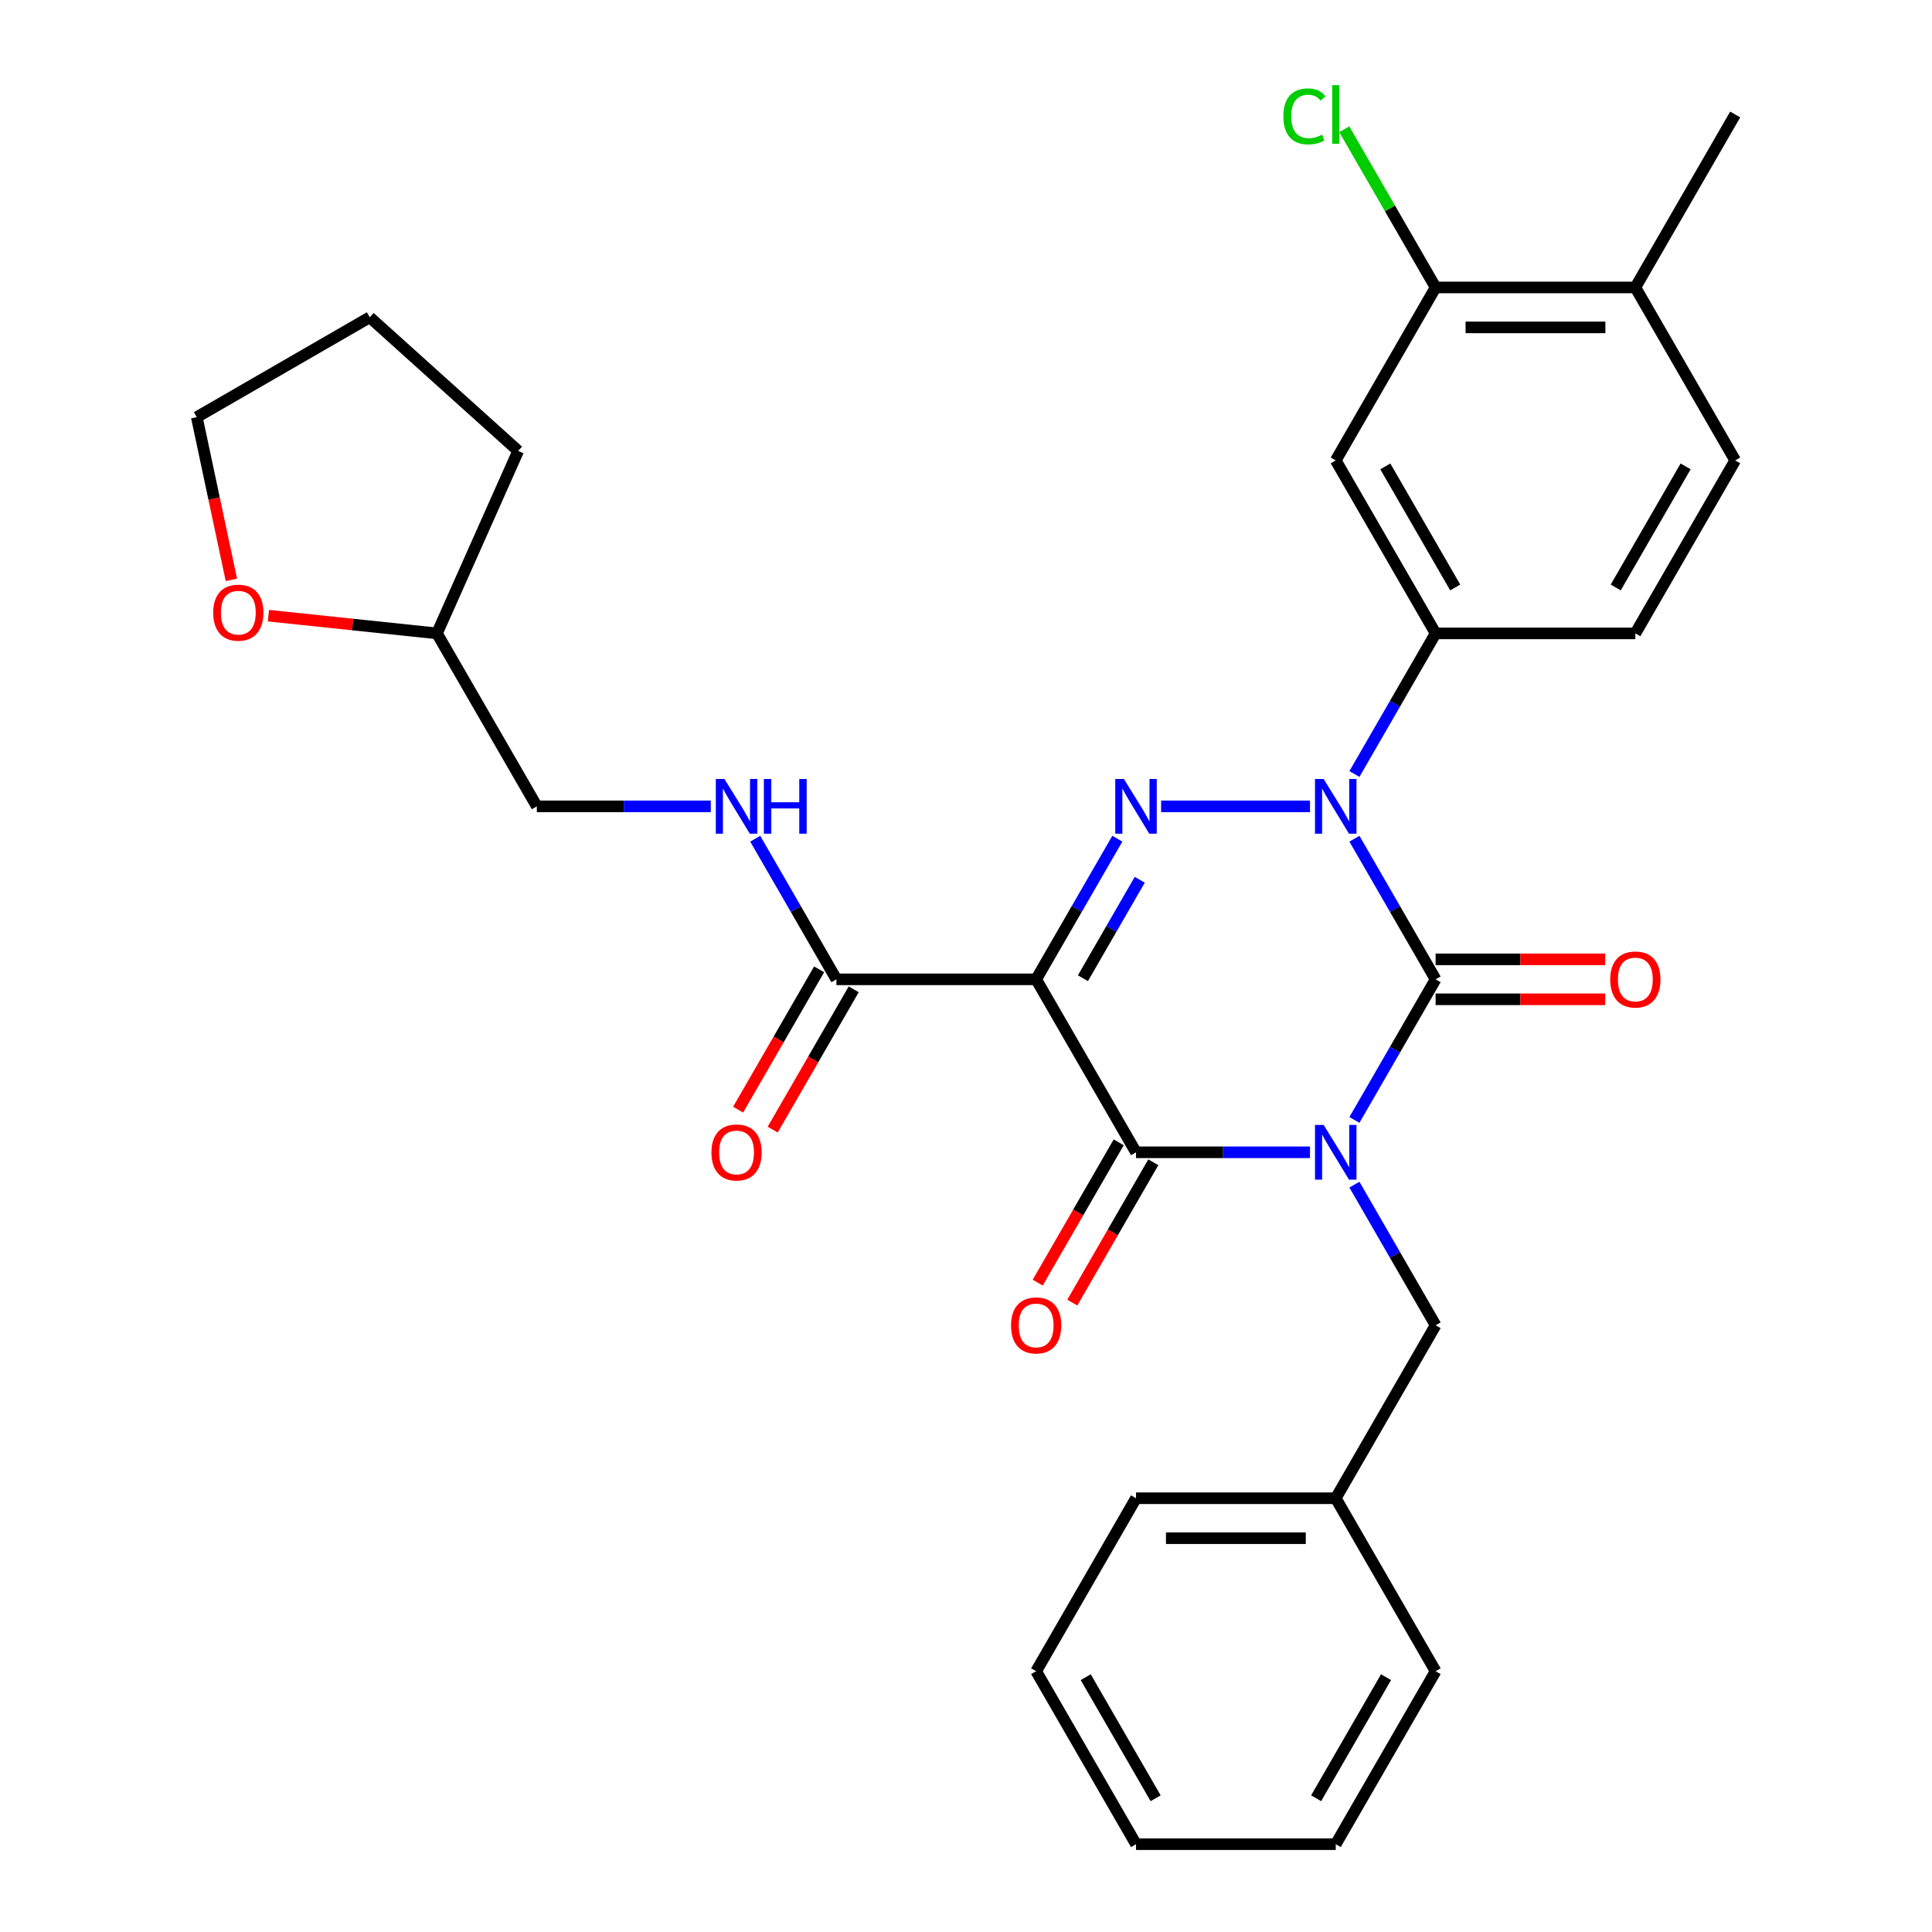 <?xml version='1.0' encoding='iso-8859-1'?>
<svg version='1.1' baseProfile='full'
              xmlns='http://www.w3.org/2000/svg'
                      xmlns:rdkit='http://www.rdkit.org/xml'
                      xmlns:xlink='http://www.w3.org/1999/xlink'
                  xml:space='preserve'
width='1000px' height='1000px' viewBox='0 0 1000 1000'>
<!-- END OF HEADER -->
<rect style='opacity:1.0;fill:#FFFFFF;stroke:none' width='1000' height='1000' x='0' y='0'> </rect>
<path class='bond-0' d='M 701.046,579.683 L 722.057,543.291' style='fill:none;fill-rule:evenodd;stroke:#0000FF;stroke-width:6px;stroke-linecap:butt;stroke-linejoin:miter;stroke-opacity:1' />
<path class='bond-0' d='M 722.057,543.291 L 743.068,506.898' style='fill:none;fill-rule:evenodd;stroke:#000000;stroke-width:6px;stroke-linecap:butt;stroke-linejoin:miter;stroke-opacity:1' />
<path class='bond-1' d='M 678.054,596.428 L 633.026,596.428' style='fill:none;fill-rule:evenodd;stroke:#0000FF;stroke-width:6px;stroke-linecap:butt;stroke-linejoin:miter;stroke-opacity:1' />
<path class='bond-1' d='M 633.026,596.428 L 587.998,596.428' style='fill:none;fill-rule:evenodd;stroke:#000000;stroke-width:6px;stroke-linecap:butt;stroke-linejoin:miter;stroke-opacity:1' />
<path class='bond-2' d='M 701.046,613.172 L 722.057,649.565' style='fill:none;fill-rule:evenodd;stroke:#0000FF;stroke-width:6px;stroke-linecap:butt;stroke-linejoin:miter;stroke-opacity:1' />
<path class='bond-2' d='M 722.057,649.565 L 743.068,685.957' style='fill:none;fill-rule:evenodd;stroke:#000000;stroke-width:6px;stroke-linecap:butt;stroke-linejoin:miter;stroke-opacity:1' />
<path class='bond-3' d='M 743.068,506.898 L 722.057,470.506' style='fill:none;fill-rule:evenodd;stroke:#000000;stroke-width:6px;stroke-linecap:butt;stroke-linejoin:miter;stroke-opacity:1' />
<path class='bond-3' d='M 722.057,470.506 L 701.046,434.114' style='fill:none;fill-rule:evenodd;stroke:#0000FF;stroke-width:6px;stroke-linecap:butt;stroke-linejoin:miter;stroke-opacity:1' />
<path class='bond-4' d='M 743.068,517.236 L 786.966,517.236' style='fill:none;fill-rule:evenodd;stroke:#000000;stroke-width:6px;stroke-linecap:butt;stroke-linejoin:miter;stroke-opacity:1' />
<path class='bond-4' d='M 786.966,517.236 L 830.863,517.236' style='fill:none;fill-rule:evenodd;stroke:#FF0000;stroke-width:6px;stroke-linecap:butt;stroke-linejoin:miter;stroke-opacity:1' />
<path class='bond-4' d='M 743.068,496.56 L 786.966,496.56' style='fill:none;fill-rule:evenodd;stroke:#000000;stroke-width:6px;stroke-linecap:butt;stroke-linejoin:miter;stroke-opacity:1' />
<path class='bond-4' d='M 786.966,496.56 L 830.863,496.56' style='fill:none;fill-rule:evenodd;stroke:#FF0000;stroke-width:6px;stroke-linecap:butt;stroke-linejoin:miter;stroke-opacity:1' />
<path class='bond-5' d='M 701.046,400.625 L 722.057,364.232' style='fill:none;fill-rule:evenodd;stroke:#0000FF;stroke-width:6px;stroke-linecap:butt;stroke-linejoin:miter;stroke-opacity:1' />
<path class='bond-5' d='M 722.057,364.232 L 743.068,327.84' style='fill:none;fill-rule:evenodd;stroke:#000000;stroke-width:6px;stroke-linecap:butt;stroke-linejoin:miter;stroke-opacity:1' />
<path class='bond-6' d='M 678.054,417.369 L 600.99,417.369' style='fill:none;fill-rule:evenodd;stroke:#0000FF;stroke-width:6px;stroke-linecap:butt;stroke-linejoin:miter;stroke-opacity:1' />
<path class='bond-7' d='M 578.331,434.114 L 557.32,470.506' style='fill:none;fill-rule:evenodd;stroke:#0000FF;stroke-width:6px;stroke-linecap:butt;stroke-linejoin:miter;stroke-opacity:1' />
<path class='bond-7' d='M 557.32,470.506 L 536.309,506.898' style='fill:none;fill-rule:evenodd;stroke:#000000;stroke-width:6px;stroke-linecap:butt;stroke-linejoin:miter;stroke-opacity:1' />
<path class='bond-7' d='M 589.934,455.369 L 575.226,480.844' style='fill:none;fill-rule:evenodd;stroke:#0000FF;stroke-width:6px;stroke-linecap:butt;stroke-linejoin:miter;stroke-opacity:1' />
<path class='bond-7' d='M 575.226,480.844 L 560.518,506.319' style='fill:none;fill-rule:evenodd;stroke:#000000;stroke-width:6px;stroke-linecap:butt;stroke-linejoin:miter;stroke-opacity:1' />
<path class='bond-8' d='M 536.309,506.898 L 432.929,506.898' style='fill:none;fill-rule:evenodd;stroke:#000000;stroke-width:6px;stroke-linecap:butt;stroke-linejoin:miter;stroke-opacity:1' />
<path class='bond-9' d='M 536.309,506.898 L 587.998,596.428' style='fill:none;fill-rule:evenodd;stroke:#000000;stroke-width:6px;stroke-linecap:butt;stroke-linejoin:miter;stroke-opacity:1' />
<path class='bond-10' d='M 579.046,591.259 L 558.081,627.571' style='fill:none;fill-rule:evenodd;stroke:#000000;stroke-width:6px;stroke-linecap:butt;stroke-linejoin:miter;stroke-opacity:1' />
<path class='bond-10' d='M 558.081,627.571 L 537.116,663.884' style='fill:none;fill-rule:evenodd;stroke:#FF0000;stroke-width:6px;stroke-linecap:butt;stroke-linejoin:miter;stroke-opacity:1' />
<path class='bond-10' d='M 596.951,601.597 L 575.986,637.909' style='fill:none;fill-rule:evenodd;stroke:#000000;stroke-width:6px;stroke-linecap:butt;stroke-linejoin:miter;stroke-opacity:1' />
<path class='bond-10' d='M 575.986,637.909 L 555.021,674.222' style='fill:none;fill-rule:evenodd;stroke:#FF0000;stroke-width:6px;stroke-linecap:butt;stroke-linejoin:miter;stroke-opacity:1' />
<path class='bond-11' d='M 138.941,318.672 L 182.555,323.256' style='fill:none;fill-rule:evenodd;stroke:#FF0000;stroke-width:6px;stroke-linecap:butt;stroke-linejoin:miter;stroke-opacity:1' />
<path class='bond-11' d='M 182.555,323.256 L 226.17,327.84' style='fill:none;fill-rule:evenodd;stroke:#000000;stroke-width:6px;stroke-linecap:butt;stroke-linejoin:miter;stroke-opacity:1' />
<path class='bond-12' d='M 119.763,300.129 L 110.813,258.021' style='fill:none;fill-rule:evenodd;stroke:#FF0000;stroke-width:6px;stroke-linecap:butt;stroke-linejoin:miter;stroke-opacity:1' />
<path class='bond-12' d='M 110.813,258.021 L 101.863,215.913' style='fill:none;fill-rule:evenodd;stroke:#000000;stroke-width:6px;stroke-linecap:butt;stroke-linejoin:miter;stroke-opacity:1' />
<path class='bond-13' d='M 423.976,501.729 L 403.011,538.042' style='fill:none;fill-rule:evenodd;stroke:#000000;stroke-width:6px;stroke-linecap:butt;stroke-linejoin:miter;stroke-opacity:1' />
<path class='bond-13' d='M 403.011,538.042 L 382.046,574.354' style='fill:none;fill-rule:evenodd;stroke:#FF0000;stroke-width:6px;stroke-linecap:butt;stroke-linejoin:miter;stroke-opacity:1' />
<path class='bond-13' d='M 441.882,512.067 L 420.917,548.38' style='fill:none;fill-rule:evenodd;stroke:#000000;stroke-width:6px;stroke-linecap:butt;stroke-linejoin:miter;stroke-opacity:1' />
<path class='bond-13' d='M 420.917,548.38 L 399.952,584.692' style='fill:none;fill-rule:evenodd;stroke:#FF0000;stroke-width:6px;stroke-linecap:butt;stroke-linejoin:miter;stroke-opacity:1' />
<path class='bond-14' d='M 432.929,506.898 L 411.918,470.506' style='fill:none;fill-rule:evenodd;stroke:#000000;stroke-width:6px;stroke-linecap:butt;stroke-linejoin:miter;stroke-opacity:1' />
<path class='bond-14' d='M 411.918,470.506 L 390.907,434.114' style='fill:none;fill-rule:evenodd;stroke:#0000FF;stroke-width:6px;stroke-linecap:butt;stroke-linejoin:miter;stroke-opacity:1' />
<path class='bond-15' d='M 367.915,417.369 L 322.887,417.369' style='fill:none;fill-rule:evenodd;stroke:#0000FF;stroke-width:6px;stroke-linecap:butt;stroke-linejoin:miter;stroke-opacity:1' />
<path class='bond-15' d='M 322.887,417.369 L 277.86,417.369' style='fill:none;fill-rule:evenodd;stroke:#000000;stroke-width:6px;stroke-linecap:butt;stroke-linejoin:miter;stroke-opacity:1' />
<path class='bond-16' d='M 226.17,327.84 L 277.86,417.369' style='fill:none;fill-rule:evenodd;stroke:#000000;stroke-width:6px;stroke-linecap:butt;stroke-linejoin:miter;stroke-opacity:1' />
<path class='bond-17' d='M 226.17,327.84 L 268.218,233.398' style='fill:none;fill-rule:evenodd;stroke:#000000;stroke-width:6px;stroke-linecap:butt;stroke-linejoin:miter;stroke-opacity:1' />
<path class='bond-18' d='M 101.863,215.913 L 191.392,164.223' style='fill:none;fill-rule:evenodd;stroke:#000000;stroke-width:6px;stroke-linecap:butt;stroke-linejoin:miter;stroke-opacity:1' />
<path class='bond-19' d='M 691.378,775.487 L 743.068,685.957' style='fill:none;fill-rule:evenodd;stroke:#000000;stroke-width:6px;stroke-linecap:butt;stroke-linejoin:miter;stroke-opacity:1' />
<path class='bond-20' d='M 691.378,775.487 L 587.998,775.487' style='fill:none;fill-rule:evenodd;stroke:#000000;stroke-width:6px;stroke-linecap:butt;stroke-linejoin:miter;stroke-opacity:1' />
<path class='bond-20' d='M 675.871,796.163 L 603.505,796.163' style='fill:none;fill-rule:evenodd;stroke:#000000;stroke-width:6px;stroke-linecap:butt;stroke-linejoin:miter;stroke-opacity:1' />
<path class='bond-21' d='M 691.378,775.487 L 743.068,865.016' style='fill:none;fill-rule:evenodd;stroke:#000000;stroke-width:6px;stroke-linecap:butt;stroke-linejoin:miter;stroke-opacity:1' />
<path class='bond-22' d='M 587.998,775.487 L 536.309,865.016' style='fill:none;fill-rule:evenodd;stroke:#000000;stroke-width:6px;stroke-linecap:butt;stroke-linejoin:miter;stroke-opacity:1' />
<path class='bond-23' d='M 743.068,148.781 L 846.448,148.781' style='fill:none;fill-rule:evenodd;stroke:#000000;stroke-width:6px;stroke-linecap:butt;stroke-linejoin:miter;stroke-opacity:1' />
<path class='bond-23' d='M 758.575,169.457 L 830.941,169.457' style='fill:none;fill-rule:evenodd;stroke:#000000;stroke-width:6px;stroke-linecap:butt;stroke-linejoin:miter;stroke-opacity:1' />
<path class='bond-24' d='M 743.068,148.781 L 691.378,238.31' style='fill:none;fill-rule:evenodd;stroke:#000000;stroke-width:6px;stroke-linecap:butt;stroke-linejoin:miter;stroke-opacity:1' />
<path class='bond-25' d='M 743.068,148.781 L 719.435,107.848' style='fill:none;fill-rule:evenodd;stroke:#000000;stroke-width:6px;stroke-linecap:butt;stroke-linejoin:miter;stroke-opacity:1' />
<path class='bond-25' d='M 719.435,107.848 L 695.803,66.915' style='fill:none;fill-rule:evenodd;stroke:#00CC00;stroke-width:6px;stroke-linecap:butt;stroke-linejoin:miter;stroke-opacity:1' />
<path class='bond-26' d='M 846.448,148.781 L 898.137,238.31' style='fill:none;fill-rule:evenodd;stroke:#000000;stroke-width:6px;stroke-linecap:butt;stroke-linejoin:miter;stroke-opacity:1' />
<path class='bond-27' d='M 846.448,148.781 L 898.137,59.251' style='fill:none;fill-rule:evenodd;stroke:#000000;stroke-width:6px;stroke-linecap:butt;stroke-linejoin:miter;stroke-opacity:1' />
<path class='bond-28' d='M 898.137,238.31 L 846.448,327.84' style='fill:none;fill-rule:evenodd;stroke:#000000;stroke-width:6px;stroke-linecap:butt;stroke-linejoin:miter;stroke-opacity:1' />
<path class='bond-28' d='M 872.478,241.402 L 836.295,304.072' style='fill:none;fill-rule:evenodd;stroke:#000000;stroke-width:6px;stroke-linecap:butt;stroke-linejoin:miter;stroke-opacity:1' />
<path class='bond-29' d='M 846.448,327.84 L 743.068,327.84' style='fill:none;fill-rule:evenodd;stroke:#000000;stroke-width:6px;stroke-linecap:butt;stroke-linejoin:miter;stroke-opacity:1' />
<path class='bond-30' d='M 743.068,327.84 L 691.378,238.31' style='fill:none;fill-rule:evenodd;stroke:#000000;stroke-width:6px;stroke-linecap:butt;stroke-linejoin:miter;stroke-opacity:1' />
<path class='bond-30' d='M 753.22,304.072 L 717.038,241.402' style='fill:none;fill-rule:evenodd;stroke:#000000;stroke-width:6px;stroke-linecap:butt;stroke-linejoin:miter;stroke-opacity:1' />
<path class='bond-31' d='M 743.068,865.016 L 691.378,954.545' style='fill:none;fill-rule:evenodd;stroke:#000000;stroke-width:6px;stroke-linecap:butt;stroke-linejoin:miter;stroke-opacity:1' />
<path class='bond-31' d='M 717.409,868.107 L 681.226,930.778' style='fill:none;fill-rule:evenodd;stroke:#000000;stroke-width:6px;stroke-linecap:butt;stroke-linejoin:miter;stroke-opacity:1' />
<path class='bond-32' d='M 536.309,865.016 L 587.998,954.545' style='fill:none;fill-rule:evenodd;stroke:#000000;stroke-width:6px;stroke-linecap:butt;stroke-linejoin:miter;stroke-opacity:1' />
<path class='bond-32' d='M 561.968,868.107 L 598.151,930.778' style='fill:none;fill-rule:evenodd;stroke:#000000;stroke-width:6px;stroke-linecap:butt;stroke-linejoin:miter;stroke-opacity:1' />
<path class='bond-33' d='M 691.378,954.545 L 587.998,954.545' style='fill:none;fill-rule:evenodd;stroke:#000000;stroke-width:6px;stroke-linecap:butt;stroke-linejoin:miter;stroke-opacity:1' />
<path class='bond-34' d='M 268.218,233.398 L 191.392,164.223' style='fill:none;fill-rule:evenodd;stroke:#000000;stroke-width:6px;stroke-linecap:butt;stroke-linejoin:miter;stroke-opacity:1' />
<path  class='atom-0' d='M 685.118 582.268
L 694.398 597.268
Q 695.318 598.748, 696.798 601.428
Q 698.278 604.108, 698.358 604.268
L 698.358 582.268
L 702.118 582.268
L 702.118 610.588
L 698.238 610.588
L 688.278 594.188
Q 687.118 592.268, 685.878 590.068
Q 684.678 587.868, 684.318 587.188
L 684.318 610.588
L 680.638 610.588
L 680.638 582.268
L 685.118 582.268
' fill='#0000FF'/>
<path  class='atom-2' d='M 685.118 403.209
L 694.398 418.209
Q 695.318 419.689, 696.798 422.369
Q 698.278 425.049, 698.358 425.209
L 698.358 403.209
L 702.118 403.209
L 702.118 431.529
L 698.238 431.529
L 688.278 415.129
Q 687.118 413.209, 685.878 411.009
Q 684.678 408.809, 684.318 408.129
L 684.318 431.529
L 680.638 431.529
L 680.638 403.209
L 685.118 403.209
' fill='#0000FF'/>
<path  class='atom-3' d='M 581.738 403.209
L 591.018 418.209
Q 591.938 419.689, 593.418 422.369
Q 594.898 425.049, 594.978 425.209
L 594.978 403.209
L 598.738 403.209
L 598.738 431.529
L 594.858 431.529
L 584.898 415.129
Q 583.738 413.209, 582.498 411.009
Q 581.298 408.809, 580.938 408.129
L 580.938 431.529
L 577.258 431.529
L 577.258 403.209
L 581.738 403.209
' fill='#0000FF'/>
<path  class='atom-6' d='M 110.356 317.114
Q 110.356 310.314, 113.716 306.514
Q 117.076 302.714, 123.356 302.714
Q 129.636 302.714, 132.996 306.514
Q 136.356 310.314, 136.356 317.114
Q 136.356 323.994, 132.956 327.914
Q 129.556 331.794, 123.356 331.794
Q 117.116 331.794, 113.716 327.914
Q 110.356 324.034, 110.356 317.114
M 123.356 328.594
Q 127.676 328.594, 129.996 325.714
Q 132.356 322.794, 132.356 317.114
Q 132.356 311.554, 129.996 308.754
Q 127.676 305.914, 123.356 305.914
Q 119.036 305.914, 116.676 308.714
Q 114.356 311.514, 114.356 317.114
Q 114.356 322.834, 116.676 325.714
Q 119.036 328.594, 123.356 328.594
' fill='#FF0000'/>
<path  class='atom-7' d='M 523.309 686.037
Q 523.309 679.237, 526.669 675.437
Q 530.029 671.637, 536.309 671.637
Q 542.589 671.637, 545.949 675.437
Q 549.309 679.237, 549.309 686.037
Q 549.309 692.917, 545.909 696.837
Q 542.509 700.717, 536.309 700.717
Q 530.069 700.717, 526.669 696.837
Q 523.309 692.957, 523.309 686.037
M 536.309 697.517
Q 540.629 697.517, 542.949 694.637
Q 545.309 691.717, 545.309 686.037
Q 545.309 680.477, 542.949 677.677
Q 540.629 674.837, 536.309 674.837
Q 531.989 674.837, 529.629 677.637
Q 527.309 680.437, 527.309 686.037
Q 527.309 691.757, 529.629 694.637
Q 531.989 697.517, 536.309 697.517
' fill='#FF0000'/>
<path  class='atom-8' d='M 833.448 506.978
Q 833.448 500.178, 836.808 496.378
Q 840.168 492.578, 846.448 492.578
Q 852.728 492.578, 856.088 496.378
Q 859.448 500.178, 859.448 506.978
Q 859.448 513.858, 856.048 517.778
Q 852.648 521.658, 846.448 521.658
Q 840.208 521.658, 836.808 517.778
Q 833.448 513.898, 833.448 506.978
M 846.448 518.458
Q 850.768 518.458, 853.088 515.578
Q 855.448 512.658, 855.448 506.978
Q 855.448 501.418, 853.088 498.618
Q 850.768 495.778, 846.448 495.778
Q 842.128 495.778, 839.768 498.578
Q 837.448 501.378, 837.448 506.978
Q 837.448 512.698, 839.768 515.578
Q 842.128 518.458, 846.448 518.458
' fill='#FF0000'/>
<path  class='atom-10' d='M 368.239 596.508
Q 368.239 589.708, 371.599 585.908
Q 374.959 582.108, 381.239 582.108
Q 387.519 582.108, 390.879 585.908
Q 394.239 589.708, 394.239 596.508
Q 394.239 603.388, 390.839 607.308
Q 387.439 611.188, 381.239 611.188
Q 374.999 611.188, 371.599 607.308
Q 368.239 603.428, 368.239 596.508
M 381.239 607.988
Q 385.559 607.988, 387.879 605.108
Q 390.239 602.188, 390.239 596.508
Q 390.239 590.948, 387.879 588.148
Q 385.559 585.308, 381.239 585.308
Q 376.919 585.308, 374.559 588.108
Q 372.239 590.908, 372.239 596.508
Q 372.239 602.228, 374.559 605.108
Q 376.919 607.988, 381.239 607.988
' fill='#FF0000'/>
<path  class='atom-11' d='M 374.979 403.209
L 384.259 418.209
Q 385.179 419.689, 386.659 422.369
Q 388.139 425.049, 388.219 425.209
L 388.219 403.209
L 391.979 403.209
L 391.979 431.529
L 388.099 431.529
L 378.139 415.129
Q 376.979 413.209, 375.739 411.009
Q 374.539 408.809, 374.179 408.129
L 374.179 431.529
L 370.499 431.529
L 370.499 403.209
L 374.979 403.209
' fill='#0000FF'/>
<path  class='atom-11' d='M 395.379 403.209
L 399.219 403.209
L 399.219 415.249
L 413.699 415.249
L 413.699 403.209
L 417.539 403.209
L 417.539 431.529
L 413.699 431.529
L 413.699 418.449
L 399.219 418.449
L 399.219 431.529
L 395.379 431.529
L 395.379 403.209
' fill='#0000FF'/>
<path  class='atom-24' d='M 664.258 60.231
Q 664.258 53.191, 667.538 49.511
Q 670.858 45.791, 677.138 45.791
Q 682.978 45.791, 686.098 49.911
L 683.458 52.071
Q 681.178 49.071, 677.138 49.071
Q 672.858 49.071, 670.578 51.951
Q 668.338 54.791, 668.338 60.231
Q 668.338 65.831, 670.658 68.711
Q 673.018 71.591, 677.578 71.591
Q 680.698 71.591, 684.338 69.711
L 685.458 72.711
Q 683.978 73.671, 681.738 74.231
Q 679.498 74.791, 677.018 74.791
Q 670.858 74.791, 667.538 71.031
Q 664.258 67.271, 664.258 60.231
' fill='#00CC00'/>
<path  class='atom-24' d='M 689.538 44.071
L 693.218 44.071
L 693.218 74.431
L 689.538 74.431
L 689.538 44.071
' fill='#00CC00'/>
</svg>
